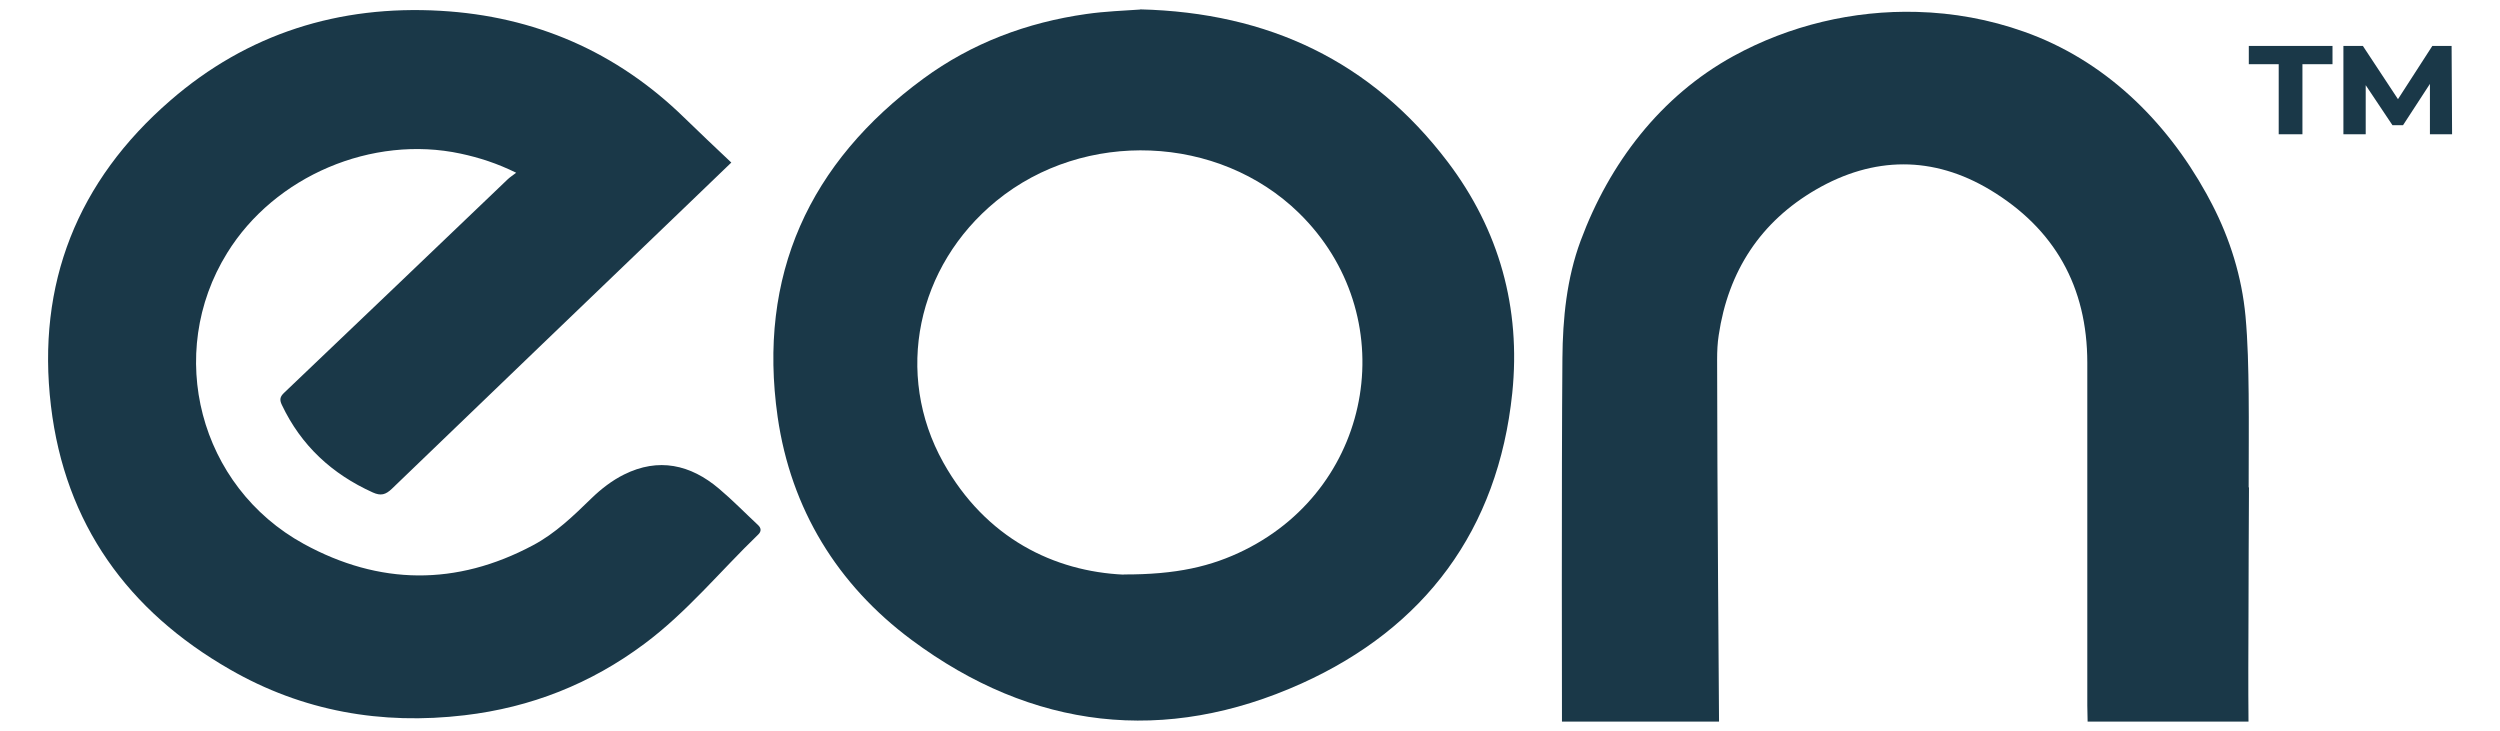 <?xml version="1.0" encoding="UTF-8"?>
<svg xmlns="http://www.w3.org/2000/svg" xmlns:xlink="http://www.w3.org/1999/xlink" width="342px" height="100px" viewBox="0 0 341 100" version="1.1">
<g id="surface1">
<path style=" stroke:none;fill-rule:nonzero;fill:rgb(10.196%,21.961%,28.235%);fill-opacity:1;" d="M 99.543 22.238 C 97.441 24.262 95.43 26.195 93.414 28.133 C 79.977 41.043 66.52 53.938 53.102 66.871 C 52.254 67.676 51.605 67.867 50.504 67.371 C 44.918 64.848 40.699 60.957 38.059 55.391 C 37.715 54.676 37.801 54.262 38.387 53.715 C 48.598 44 58.793 34.238 68.984 24.5 C 69.289 24.219 69.637 24 70.113 23.633 C 67.516 22.348 65.066 21.566 62.535 21.02 C 50.418 18.414 37.086 24.066 30.574 34.609 C 22.047 48.371 26.742 66.566 41.07 74.414 C 51.391 80.066 61.93 80.176 72.383 74.609 C 75.477 72.977 77.969 70.543 80.453 68.129 C 81.754 66.871 83.246 65.719 84.871 64.914 C 89.586 62.566 93.957 63.547 97.855 66.848 C 99.715 68.414 101.402 70.152 103.176 71.805 C 103.652 72.238 103.676 72.695 103.219 73.129 C 98.027 78.133 93.457 83.762 87.637 88.086 C 80.324 93.543 72.121 96.781 63.055 97.848 C 51.691 99.195 40.898 97.305 30.965 91.586 C 17.004 83.586 8.391 71.676 6.469 55.523 C 4.477 38.805 10.102 24.758 22.785 13.762 C 33.344 4.586 45.895 0.676 59.789 1.48 C 72.617 2.219 83.832 7.043 93.117 16.109 C 95.191 18.129 97.312 20.129 99.543 22.238 Z M 99.543 22.238 "/>
<path style=" stroke:none;fill-rule:nonzero;fill:rgb(10.196%,21.961%,28.235%);fill-opacity:1;" d="M 155.461 1.281 C 173.074 1.715 187.121 8.414 197.551 22.152 C 204.605 31.457 207.57 42.152 206.379 53.758 C 204.434 72.523 194.391 85.891 177.555 93.5 C 158.879 101.914 140.723 99.828 124.211 87.543 C 114.062 80 107.699 69.633 105.883 57.043 C 103.113 37.672 110.188 22.238 125.812 10.762 C 132.434 5.895 139.988 3.066 148.125 1.914 C 150.719 1.543 153.359 1.457 155.48 1.305 Z M 153.211 78.586 C 160.418 78.609 165.219 77.5 169.766 75.242 C 187.66 66.348 191.406 43.023 177.188 29.129 C 166.195 18.395 147.844 17.652 135.812 27.477 C 124.906 36.391 121.789 51.152 128.539 63.262 C 134.363 73.695 143.773 78.176 153.211 78.609 Z M 153.211 78.586 "/>
<path style=" stroke:none;fill-rule:nonzero;fill:rgb(10.196%,21.961%,28.235%);fill-opacity:1;" d="M 307.117 66.672 C 307.117 62.414 307.16 58.129 307.117 53.871 C 307.074 50.328 307.008 46.781 306.684 43.238 C 306.184 37.891 304.582 32.719 302.117 27.957 C 301.859 27.457 301.598 26.98 301.34 26.5 C 295.754 16.414 287.336 8.195 276.363 4.328 C 271.648 2.652 266.711 1.758 261.738 1.629 C 253.059 1.391 244.316 3.457 236.633 7.672 C 226.66 13.152 219.668 22.324 215.73 32.938 C 213.824 38.086 213.281 43.566 213.238 49.023 C 213.109 64.5 213.176 98.719 213.176 98.719 L 234.664 98.719 C 234.664 98.719 234.402 64.914 234.402 49.176 C 234.402 48.062 234.449 46.934 234.621 45.848 C 235.918 37.086 240.355 30.324 247.926 25.934 C 255.805 21.371 263.941 21.285 271.754 25.977 C 280.562 31.285 285.043 39.215 285.043 49.629 C 285.043 65.262 285.043 80.895 285.043 96.5 L 285.086 98.719 L 307.094 98.719 C 307.051 93.891 307.074 89 307.094 84.176 C 307.094 78.348 307.137 72.5 307.16 66.672 Z M 307.117 66.672 "/>
<path style=" stroke:none;fill-rule:nonzero;fill:rgb(10.196%,21.961%,28.235%);fill-opacity:1;" d="M 307.137 6.285 L 318.586 6.285 L 318.586 8.785 L 314.473 8.785 L 314.473 18.371 L 311.227 18.371 L 311.227 8.785 L 307.137 8.785 Z M 331.914 18.371 L 331.914 11.477 C 331.914 11.477 328.234 17.129 328.234 17.129 L 326.789 17.129 L 323.129 11.652 L 323.129 18.371 L 320.078 18.371 L 320.078 6.285 L 322.742 6.285 L 327.543 13.566 L 332.242 6.285 L 334.879 6.285 L 334.945 18.371 L 331.895 18.371 Z M 331.914 18.371 "/>
</g>
</svg>
